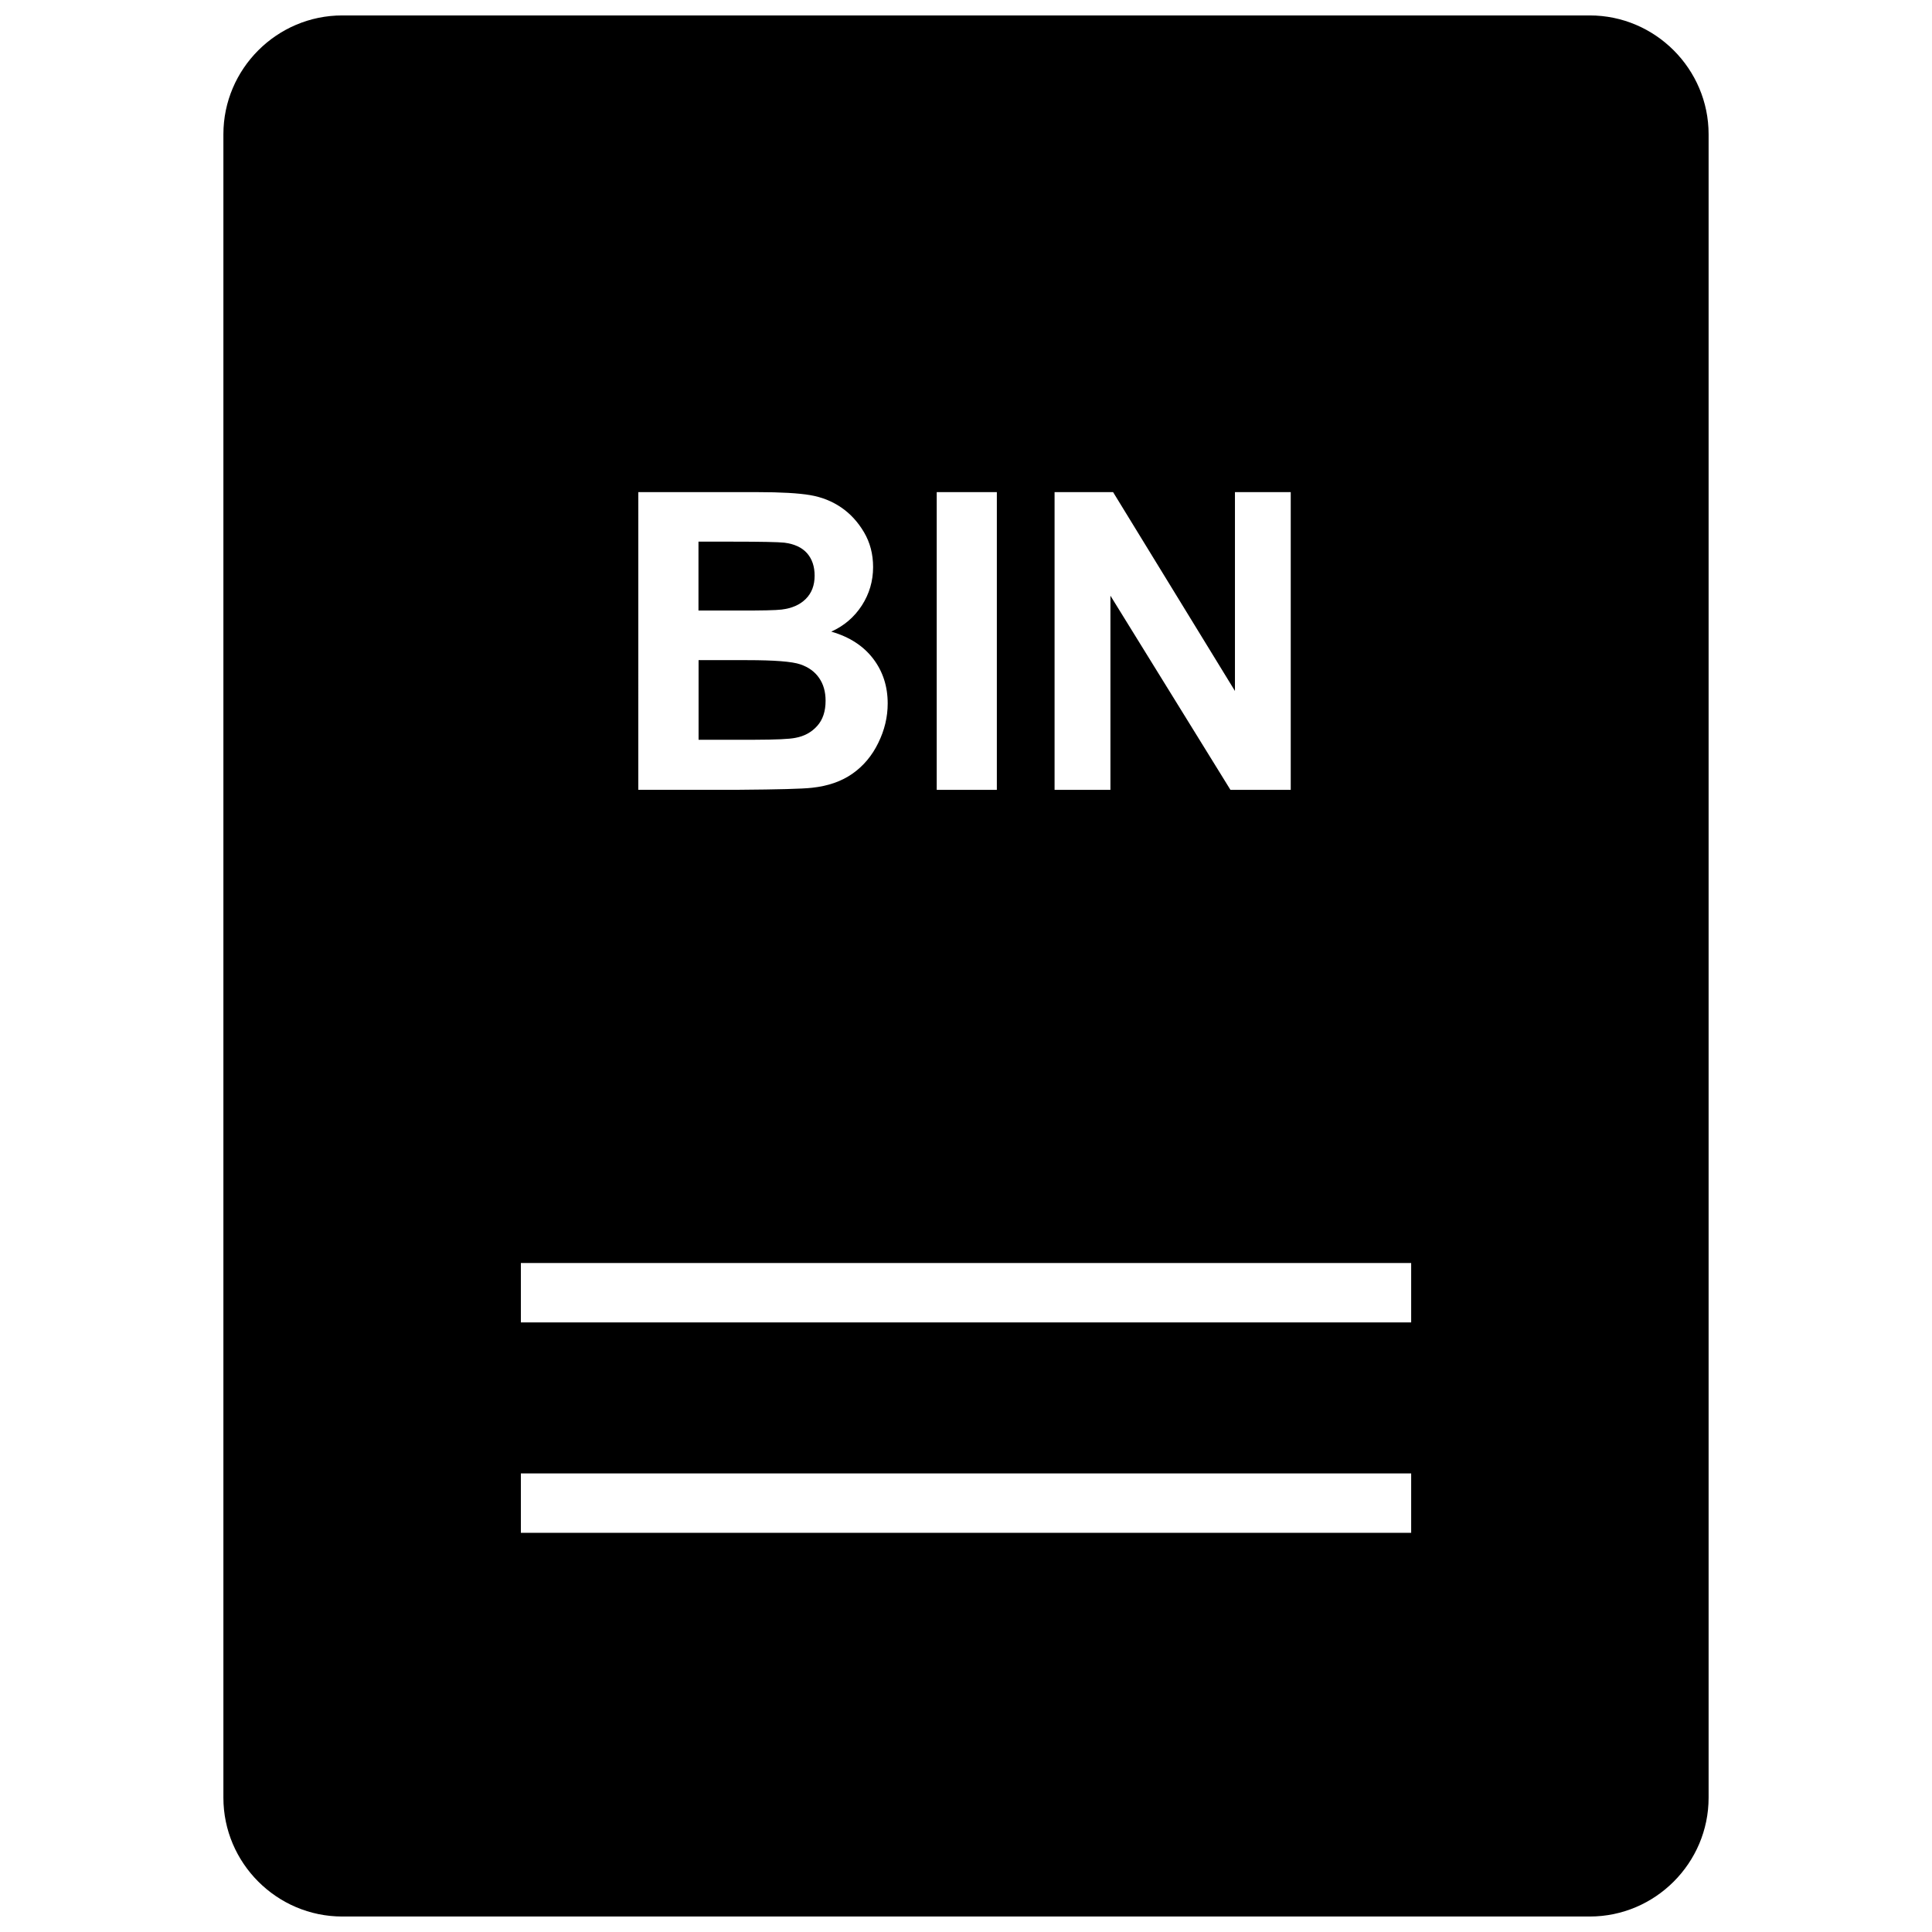 <?xml version="1.0" encoding="UTF-8"?>
<!-- Uploaded to: ICON Repo, www.iconrepo.com, Generator: ICON Repo Mixer Tools -->
<svg width="800px" height="800px" version="1.1" viewBox="144 144 512 512" xmlns="http://www.w3.org/2000/svg">
 <defs>
  <clipPath id="a">
   <path d="m203 148.09h394v503.81h-394z"/>
  </clipPath>
 </defs>
 <g clip-path="url(#a)">
  <path d="m565.31 148.09h-330.62c-17.32 0-31.488 14.168-31.488 31.488v440.83c0 17.32 14.168 31.488 31.488 31.488h330.62c17.32 0 31.488-14.168 31.488-31.488v-440.83c0-17.32-14.172-31.488-31.488-31.488zm-141.82 126.33h15.492l32.293 52.695v-52.695h14.785v78.895h-15.98l-31.805-51.453v51.453h-14.801v-78.895zm-31.25 0h15.934v78.895h-15.934zm-79.066 0h31.535c6.234 0 10.895 0.27 13.965 0.789 3.07 0.52 5.809 1.605 8.234 3.258 2.41 1.637 4.441 3.84 6.062 6.582 1.621 2.754 2.41 5.824 2.41 9.227 0 3.699-0.992 7.086-2.977 10.172-2 3.086-4.691 5.398-8.109 6.941 4.816 1.387 8.5 3.777 11.082 7.148 2.582 3.371 3.871 7.336 3.871 11.887 0 3.606-0.836 7.086-2.504 10.469-1.652 3.402-3.938 6.109-6.832 8.141-2.898 2.031-6.438 3.273-10.691 3.731-2.644 0.301-9.055 0.457-19.207 0.535h-26.859l0.004-78.879zm204.8 275.79h-235.94v-15.742h235.94zm0-55.75h-235.94v-15.742h235.94z"/>
 </g>
 <path d="m351.13 305.54c2.723-0.332 4.863-1.258 6.422-2.832 1.559-1.559 2.332-3.606 2.332-6.156 0-2.441-0.676-4.426-2.016-5.953-1.355-1.527-3.352-2.441-6-2.785-1.59-0.172-6.125-0.27-13.617-0.27h-9.148v18.246h10.438c6.223 0.031 10.078-0.062 11.59-0.25z"/>
 <path d="m354.78 339.54c2.363-0.426 4.281-1.48 5.777-3.148 1.496-1.652 2.234-3.891 2.234-6.691 0-2.363-0.566-4.375-1.715-6.031-1.133-1.652-2.801-2.867-4.977-3.606-2.172-0.754-6.879-1.117-14.105-1.117h-12.863v21.098h14.754c5.715-0.016 9.336-0.176 10.895-0.504z"/>
</svg>